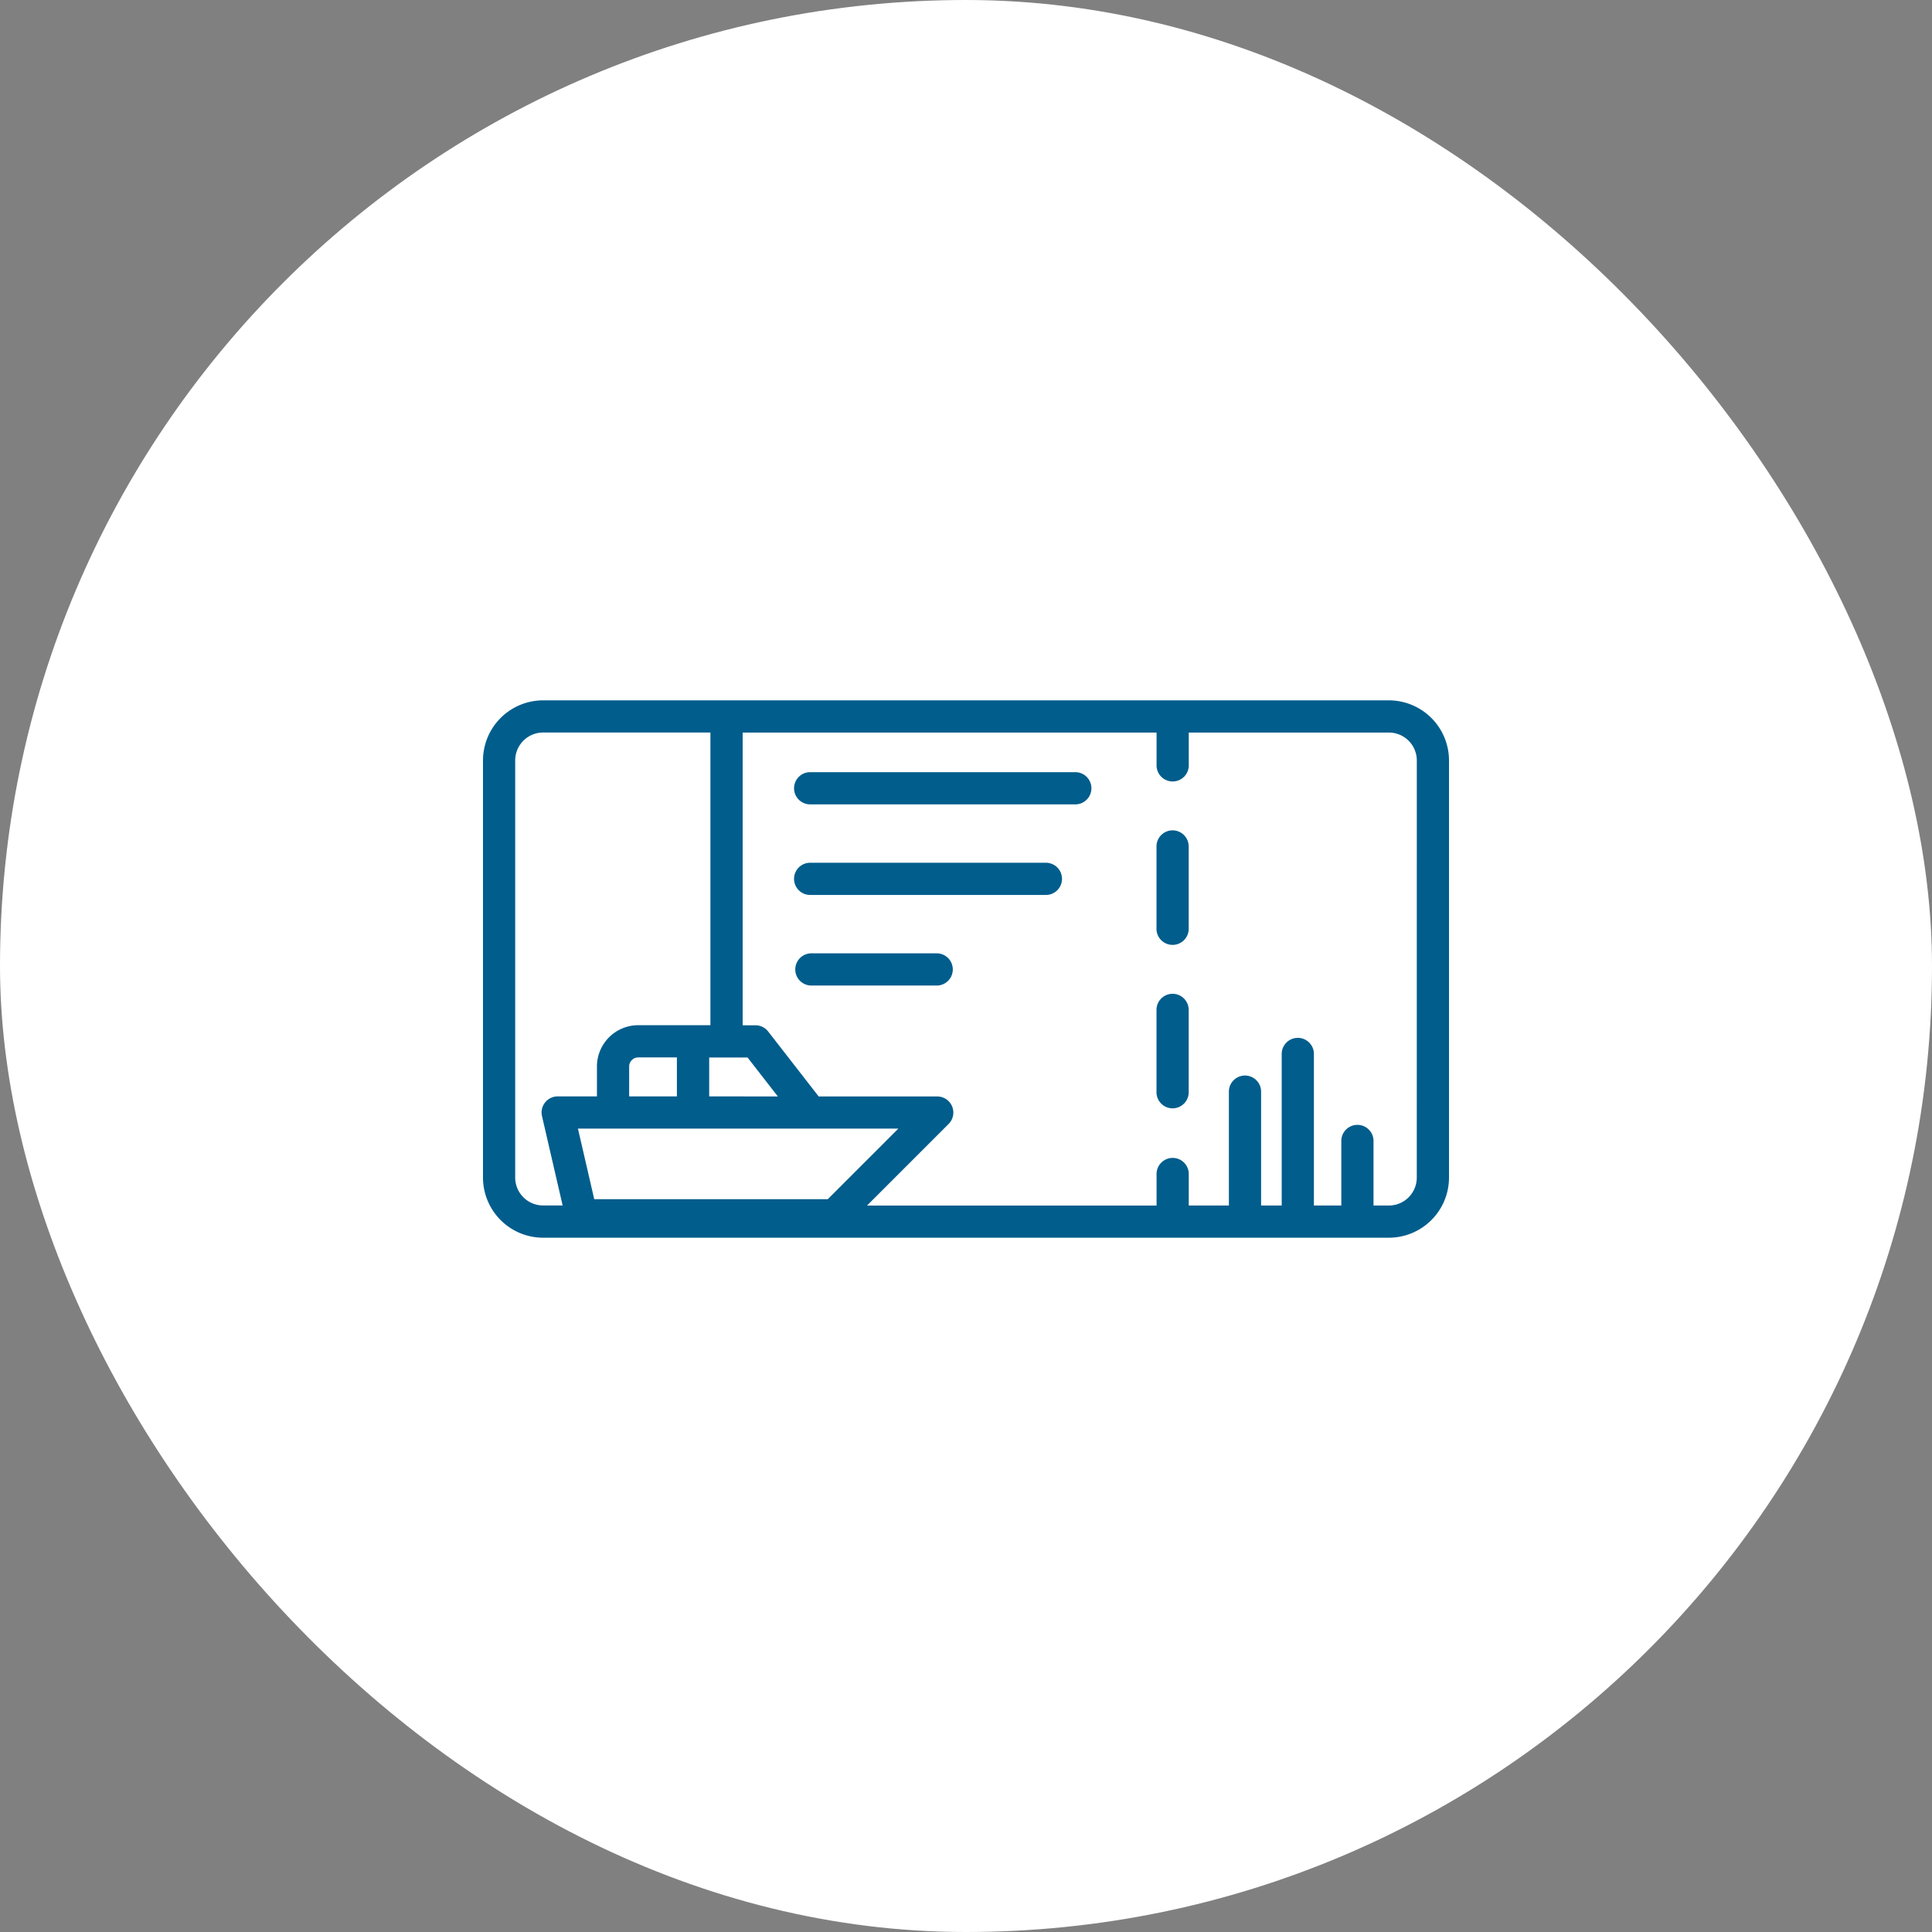 <svg xmlns="http://www.w3.org/2000/svg" width="80" height="80" viewBox="0 0 80 80">
  <rect x="0" y="0" width="80" height="80" fill="#808080" stroke="none"/>
  <g id="グループ_118956" data-name="グループ 118956" transform="translate(-209.773 -1000.999)">
    <rect id="長方形_30382" data-name="長方形 30382" width="80" height="80" rx="40" transform="translate(209.773 1000.999)" fill="#fff"/>
    <g id="グループ_119049" data-name="グループ 119049" transform="translate(227.773 1014.687)">
      <path id="パス_337005" data-name="パス 337005" d="M39.511,15.312H4.489A2.492,2.492,0,0,0,2,17.8V35.074a2.492,2.492,0,0,0,2.489,2.489H39.511A2.492,2.492,0,0,0,42,35.074V17.8A2.492,2.492,0,0,0,39.511,15.312ZM3.333,35.074V17.8a1.157,1.157,0,0,1,1.156-1.156h6.928V28.763H8.429a1.712,1.712,0,0,0-1.711,1.711v1.237H5.093a.667.667,0,0,0-.65.817l.855,3.7H4.489A1.157,1.157,0,0,1,3.333,35.074ZM19.2,33.044l-2.924,2.924H6.606l-.675-2.924H19.2ZM8.052,31.711V30.474a.378.378,0,0,1,.377-.377h1.6v1.614Zm3.314,0V30.1h1.588l1.256,1.614Zm29.3,3.363a1.157,1.157,0,0,1-1.156,1.156h-.636V33.583a.667.667,0,1,0-1.333,0v2.646H36.406v-6.3a.667.667,0,0,0-1.333,0v6.3h-.854v-4.74a.667.667,0,0,0-1.333,0v4.74H31.224V34.9a.667.667,0,0,0-1.333,0v1.333H17.9l3.381-3.381a.667.667,0,0,0-.471-1.138H15.9l-2.092-2.69a.667.667,0,0,0-.526-.257h-.53V16.645H29.891v1.333a.667.667,0,1,0,1.333,0V16.645h8.287A1.157,1.157,0,0,1,40.667,17.8Z" transform="translate(0 0)" fill="#005d8c"/>
      <path id="パス_337006" data-name="パス 337006" d="M44.5,33.538a.667.667,0,0,0-.667.667v3.383a.667.667,0,1,0,1.333,0V34.2A.667.667,0,0,0,44.5,33.538Z" transform="translate(-13.945 -6.075)" fill="#005d8c"/>
      <path id="パス_337007" data-name="パス 337007" d="M44.5,23.387a.667.667,0,0,0-.667.667v3.383a.667.667,0,1,0,1.333,0V24.053A.667.667,0,0,0,44.5,23.387Z" transform="translate(-13.945 -2.692)" fill="#005d8c"/>
      <path id="パス_337008" data-name="パス 337008" d="M32.953,19.774H22.026a.667.667,0,1,0,0,1.333H32.953a.667.667,0,1,0,0-1.333Z" transform="translate(-6.453 -1.488)" fill="#005d8c"/>
      <path id="パス_337009" data-name="パス 337009" d="M31.786,25.4H22.026a.667.667,0,1,0,0,1.333h9.761a.667.667,0,0,0,0-1.333Z" transform="translate(-6.453 -3.363)" fill="#005d8c"/>
      <path id="パス_337010" data-name="パス 337010" d="M27.265,31.026h-5.24a.667.667,0,0,0,0,1.333h5.24a.667.667,0,0,0,0-1.333Z" transform="translate(-6.453 -5.238)" fill="#005d8c"/>
    </g>
  </g>
</svg>
